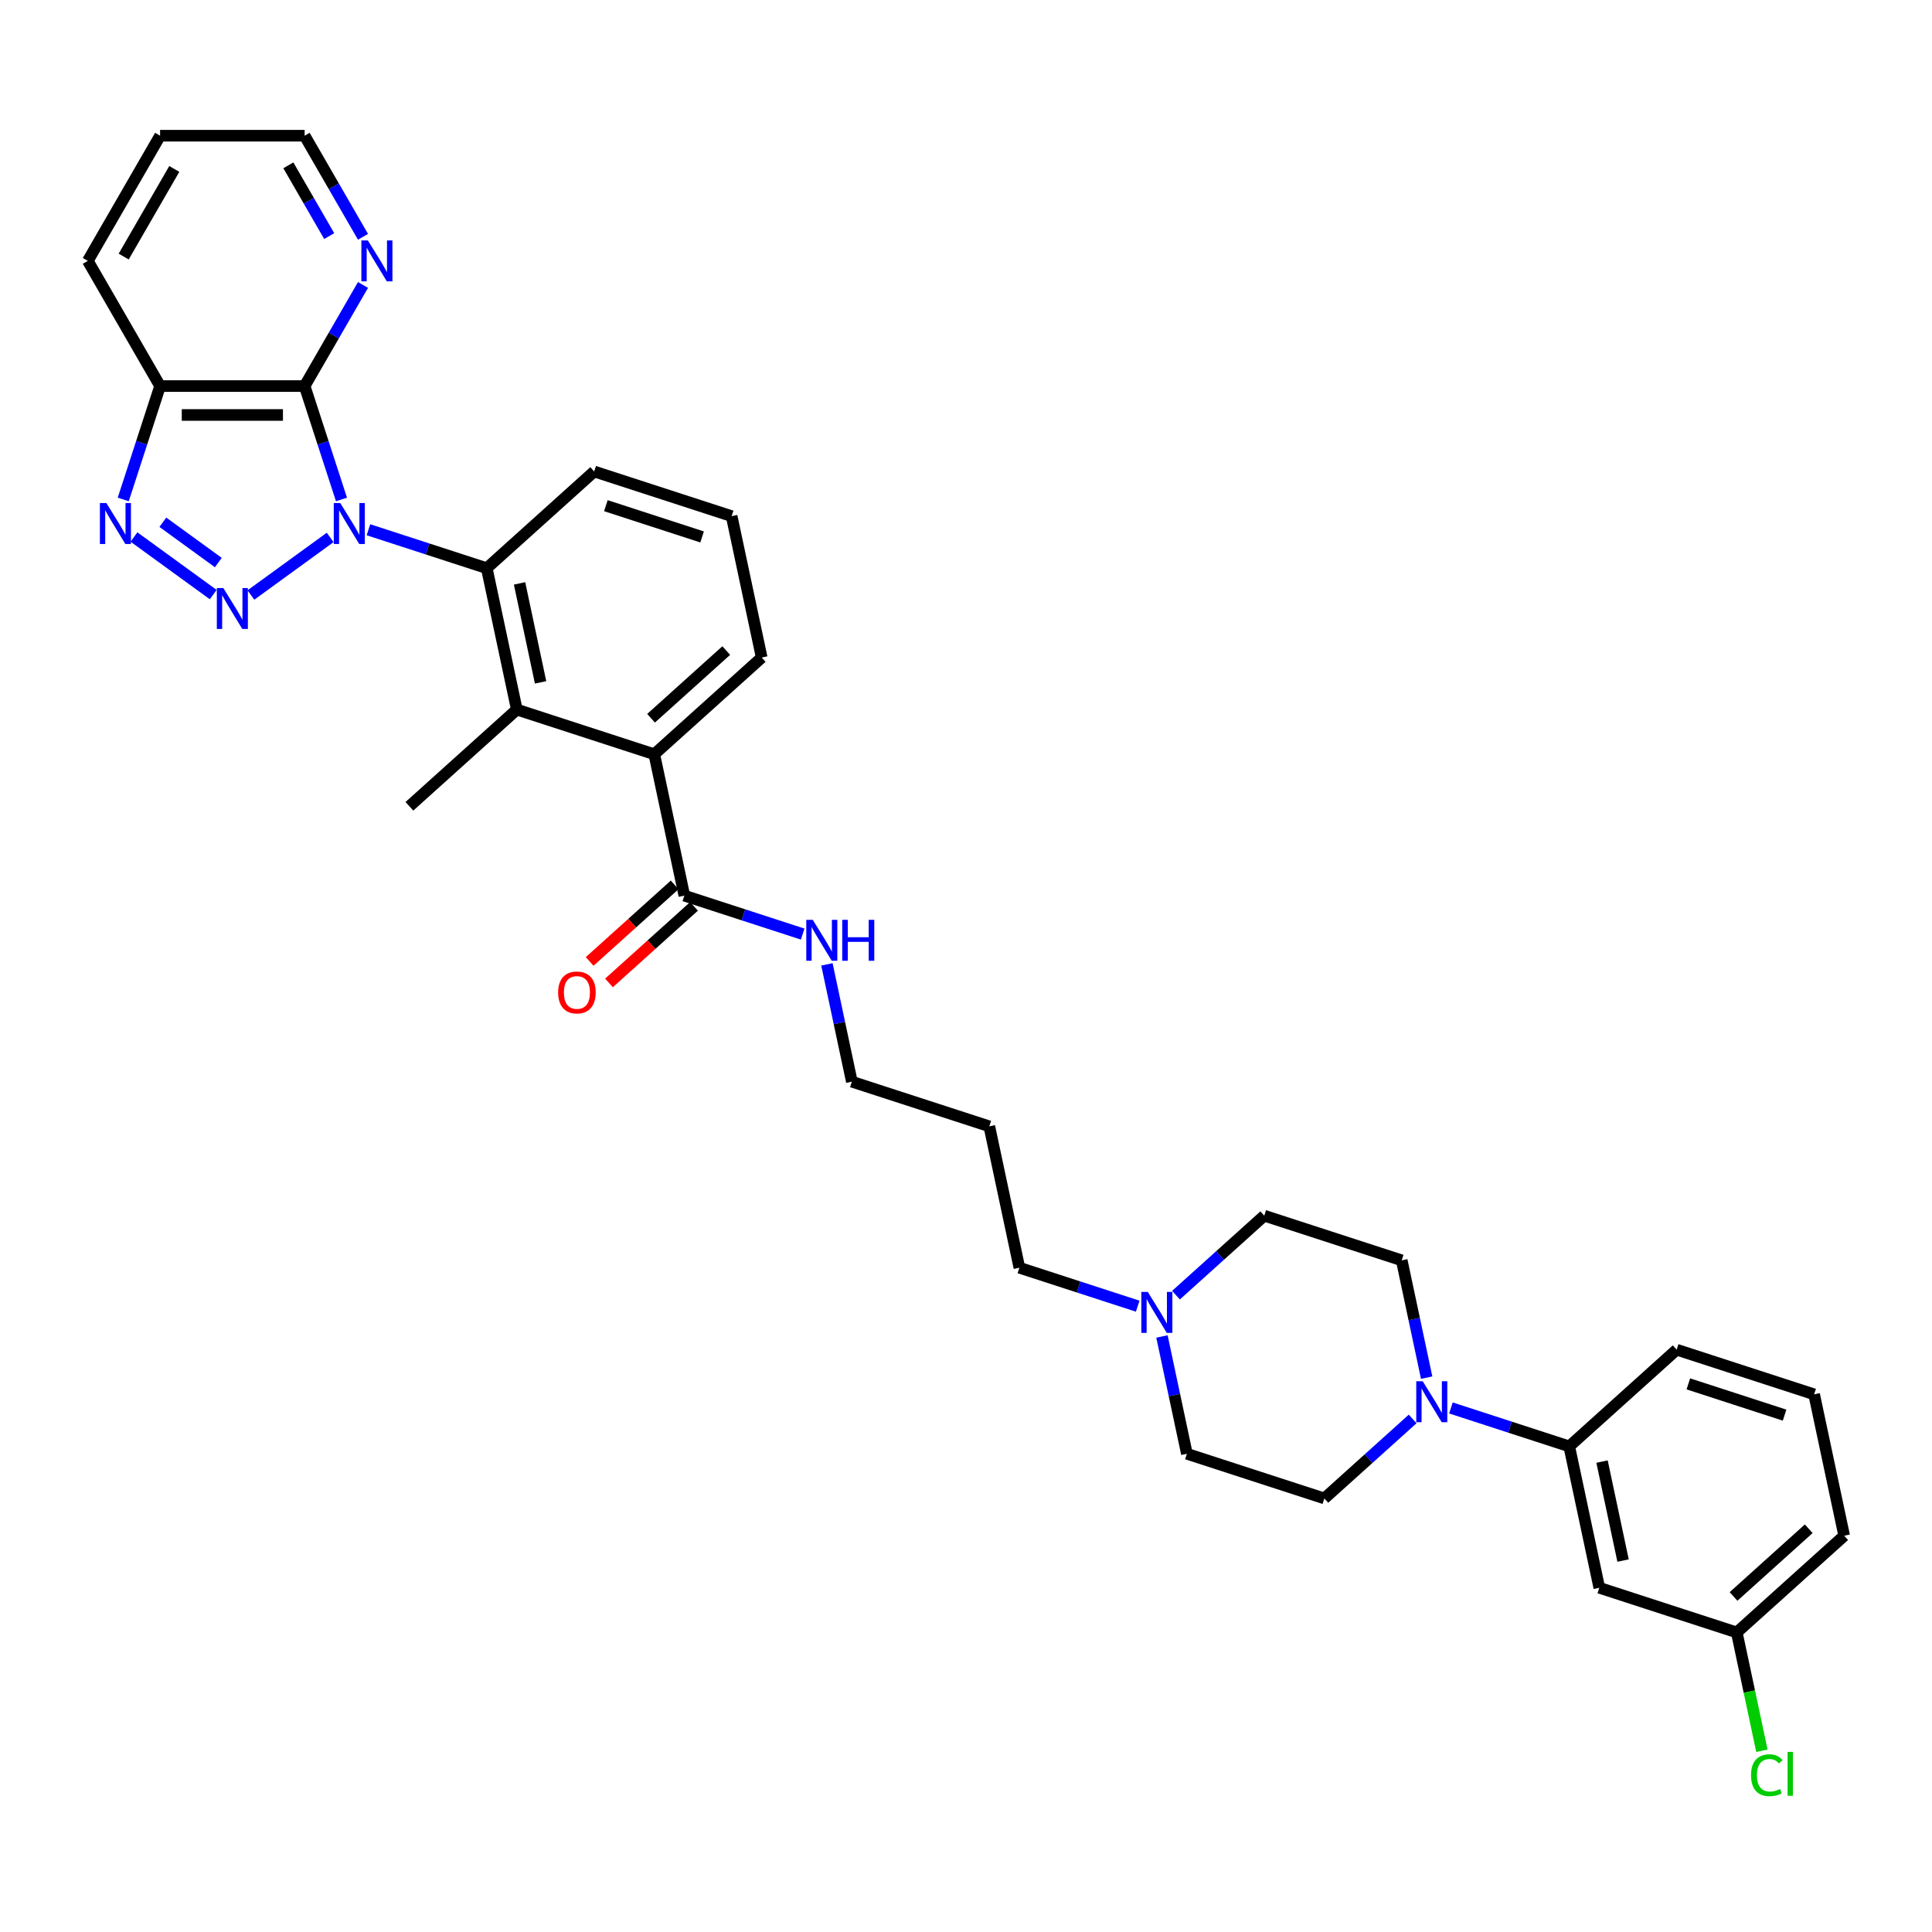 <?xml version='1.0' encoding='iso-8859-1'?>
<svg version='1.1' baseProfile='full'
              xmlns='http://www.w3.org/2000/svg'
                      xmlns:rdkit='http://www.rdkit.org/xml'
                      xmlns:xlink='http://www.w3.org/1999/xlink'
                  xml:space='preserve'
width='1000px' height='1000px' viewBox='0 0 1000 1000'>
<!-- END OF HEADER -->
<rect style='opacity:1.0;fill:#FFFFFF;stroke:none' width='1000' height='1000' x='0' y='0'> </rect>
<path class='bond-0' d='M 170.89,278.176 L 129.869,307.98' style='fill:none;fill-rule:evenodd;stroke:#0000FF;stroke-width:6px;stroke-linecap:butt;stroke-linejoin:miter;stroke-opacity:1' />
<path class='bond-1' d='M 176.746,258.516 L 167.211,229.171' style='fill:none;fill-rule:evenodd;stroke:#0000FF;stroke-width:6px;stroke-linecap:butt;stroke-linejoin:miter;stroke-opacity:1' />
<path class='bond-1' d='M 167.211,229.171 L 157.677,199.827' style='fill:none;fill-rule:evenodd;stroke:#000000;stroke-width:6px;stroke-linecap:butt;stroke-linejoin:miter;stroke-opacity:1' />
<path class='bond-3' d='M 190.701,274.198 L 221.325,284.148' style='fill:none;fill-rule:evenodd;stroke:#0000FF;stroke-width:6px;stroke-linecap:butt;stroke-linejoin:miter;stroke-opacity:1' />
<path class='bond-3' d='M 221.325,284.148 L 251.949,294.099' style='fill:none;fill-rule:evenodd;stroke:#000000;stroke-width:6px;stroke-linecap:butt;stroke-linejoin:miter;stroke-opacity:1' />
<path class='bond-2' d='M 110.364,307.758 L 69.342,277.954' style='fill:none;fill-rule:evenodd;stroke:#0000FF;stroke-width:6px;stroke-linecap:butt;stroke-linejoin:miter;stroke-opacity:1' />
<path class='bond-2' d='M 113.006,291.182 L 84.29,270.319' style='fill:none;fill-rule:evenodd;stroke:#0000FF;stroke-width:6px;stroke-linecap:butt;stroke-linejoin:miter;stroke-opacity:1' />
<path class='bond-4' d='M 157.677,199.827 L 82.862,199.827' style='fill:none;fill-rule:evenodd;stroke:#000000;stroke-width:6px;stroke-linecap:butt;stroke-linejoin:miter;stroke-opacity:1' />
<path class='bond-4' d='M 146.454,214.79 L 94.084,214.79' style='fill:none;fill-rule:evenodd;stroke:#000000;stroke-width:6px;stroke-linecap:butt;stroke-linejoin:miter;stroke-opacity:1' />
<path class='bond-10' d='M 157.677,199.827 L 172.782,173.663' style='fill:none;fill-rule:evenodd;stroke:#000000;stroke-width:6px;stroke-linecap:butt;stroke-linejoin:miter;stroke-opacity:1' />
<path class='bond-10' d='M 172.782,173.663 L 187.888,147.499' style='fill:none;fill-rule:evenodd;stroke:#0000FF;stroke-width:6px;stroke-linecap:butt;stroke-linejoin:miter;stroke-opacity:1' />
<path class='bond-34' d='M 63.793,258.516 L 73.327,229.171' style='fill:none;fill-rule:evenodd;stroke:#0000FF;stroke-width:6px;stroke-linecap:butt;stroke-linejoin:miter;stroke-opacity:1' />
<path class='bond-34' d='M 73.327,229.171 L 82.862,199.827' style='fill:none;fill-rule:evenodd;stroke:#000000;stroke-width:6px;stroke-linecap:butt;stroke-linejoin:miter;stroke-opacity:1' />
<path class='bond-5' d='M 251.949,294.099 L 267.504,367.279' style='fill:none;fill-rule:evenodd;stroke:#000000;stroke-width:6px;stroke-linecap:butt;stroke-linejoin:miter;stroke-opacity:1' />
<path class='bond-5' d='M 268.918,301.965 L 279.806,353.191' style='fill:none;fill-rule:evenodd;stroke:#000000;stroke-width:6px;stroke-linecap:butt;stroke-linejoin:miter;stroke-opacity:1' />
<path class='bond-20' d='M 251.949,294.099 L 307.547,244.038' style='fill:none;fill-rule:evenodd;stroke:#000000;stroke-width:6px;stroke-linecap:butt;stroke-linejoin:miter;stroke-opacity:1' />
<path class='bond-25' d='M 82.862,199.827 L 45.455,135.035' style='fill:none;fill-rule:evenodd;stroke:#000000;stroke-width:6px;stroke-linecap:butt;stroke-linejoin:miter;stroke-opacity:1' />
<path class='bond-7' d='M 267.504,367.279 L 338.657,390.398' style='fill:none;fill-rule:evenodd;stroke:#000000;stroke-width:6px;stroke-linecap:butt;stroke-linejoin:miter;stroke-opacity:1' />
<path class='bond-22' d='M 267.504,367.279 L 211.905,417.339' style='fill:none;fill-rule:evenodd;stroke:#000000;stroke-width:6px;stroke-linecap:butt;stroke-linejoin:miter;stroke-opacity:1' />
<path class='bond-6' d='M 738.437,713.068 L 731.984,682.71' style='fill:none;fill-rule:evenodd;stroke:#0000FF;stroke-width:6px;stroke-linecap:butt;stroke-linejoin:miter;stroke-opacity:1' />
<path class='bond-6' d='M 731.984,682.71 L 725.531,652.352' style='fill:none;fill-rule:evenodd;stroke:#000000;stroke-width:6px;stroke-linecap:butt;stroke-linejoin:miter;stroke-opacity:1' />
<path class='bond-9' d='M 750.992,728.751 L 781.616,738.701' style='fill:none;fill-rule:evenodd;stroke:#0000FF;stroke-width:6px;stroke-linecap:butt;stroke-linejoin:miter;stroke-opacity:1' />
<path class='bond-9' d='M 781.616,738.701 L 812.239,748.651' style='fill:none;fill-rule:evenodd;stroke:#000000;stroke-width:6px;stroke-linecap:butt;stroke-linejoin:miter;stroke-opacity:1' />
<path class='bond-37' d='M 731.181,734.451 L 708.335,755.022' style='fill:none;fill-rule:evenodd;stroke:#0000FF;stroke-width:6px;stroke-linecap:butt;stroke-linejoin:miter;stroke-opacity:1' />
<path class='bond-37' d='M 708.335,755.022 L 685.488,775.593' style='fill:none;fill-rule:evenodd;stroke:#000000;stroke-width:6px;stroke-linecap:butt;stroke-linejoin:miter;stroke-opacity:1' />
<path class='bond-8' d='M 338.657,390.398 L 354.211,463.577' style='fill:none;fill-rule:evenodd;stroke:#000000;stroke-width:6px;stroke-linecap:butt;stroke-linejoin:miter;stroke-opacity:1' />
<path class='bond-35' d='M 338.657,390.398 L 394.255,340.337' style='fill:none;fill-rule:evenodd;stroke:#000000;stroke-width:6px;stroke-linecap:butt;stroke-linejoin:miter;stroke-opacity:1' />
<path class='bond-35' d='M 336.984,371.769 L 375.903,336.726' style='fill:none;fill-rule:evenodd;stroke:#000000;stroke-width:6px;stroke-linecap:butt;stroke-linejoin:miter;stroke-opacity:1' />
<path class='bond-15' d='M 349.205,458.018 L 327.204,477.827' style='fill:none;fill-rule:evenodd;stroke:#000000;stroke-width:6px;stroke-linecap:butt;stroke-linejoin:miter;stroke-opacity:1' />
<path class='bond-15' d='M 327.204,477.827 L 305.203,497.637' style='fill:none;fill-rule:evenodd;stroke:#FF0000;stroke-width:6px;stroke-linecap:butt;stroke-linejoin:miter;stroke-opacity:1' />
<path class='bond-15' d='M 359.218,469.137 L 337.217,488.947' style='fill:none;fill-rule:evenodd;stroke:#000000;stroke-width:6px;stroke-linecap:butt;stroke-linejoin:miter;stroke-opacity:1' />
<path class='bond-15' d='M 337.217,488.947 L 315.216,508.757' style='fill:none;fill-rule:evenodd;stroke:#FF0000;stroke-width:6px;stroke-linecap:butt;stroke-linejoin:miter;stroke-opacity:1' />
<path class='bond-16' d='M 354.211,463.577 L 384.835,473.528' style='fill:none;fill-rule:evenodd;stroke:#000000;stroke-width:6px;stroke-linecap:butt;stroke-linejoin:miter;stroke-opacity:1' />
<path class='bond-16' d='M 384.835,473.528 L 415.459,483.478' style='fill:none;fill-rule:evenodd;stroke:#0000FF;stroke-width:6px;stroke-linecap:butt;stroke-linejoin:miter;stroke-opacity:1' />
<path class='bond-12' d='M 812.239,748.651 L 827.794,821.831' style='fill:none;fill-rule:evenodd;stroke:#000000;stroke-width:6px;stroke-linecap:butt;stroke-linejoin:miter;stroke-opacity:1' />
<path class='bond-12' d='M 829.209,756.517 L 840.097,807.743' style='fill:none;fill-rule:evenodd;stroke:#000000;stroke-width:6px;stroke-linecap:butt;stroke-linejoin:miter;stroke-opacity:1' />
<path class='bond-27' d='M 812.239,748.651 L 867.838,698.59' style='fill:none;fill-rule:evenodd;stroke:#000000;stroke-width:6px;stroke-linecap:butt;stroke-linejoin:miter;stroke-opacity:1' />
<path class='bond-30' d='M 187.888,122.571 L 172.782,96.407' style='fill:none;fill-rule:evenodd;stroke:#0000FF;stroke-width:6px;stroke-linecap:butt;stroke-linejoin:miter;stroke-opacity:1' />
<path class='bond-30' d='M 172.782,96.407 L 157.677,70.244' style='fill:none;fill-rule:evenodd;stroke:#000000;stroke-width:6px;stroke-linecap:butt;stroke-linejoin:miter;stroke-opacity:1' />
<path class='bond-30' d='M 170.398,122.203 L 159.824,103.889' style='fill:none;fill-rule:evenodd;stroke:#0000FF;stroke-width:6px;stroke-linecap:butt;stroke-linejoin:miter;stroke-opacity:1' />
<path class='bond-30' d='M 159.824,103.889 L 149.25,85.574' style='fill:none;fill-rule:evenodd;stroke:#000000;stroke-width:6px;stroke-linecap:butt;stroke-linejoin:miter;stroke-opacity:1' />
<path class='bond-11' d='M 588.875,676.076 L 558.251,666.125' style='fill:none;fill-rule:evenodd;stroke:#0000FF;stroke-width:6px;stroke-linecap:butt;stroke-linejoin:miter;stroke-opacity:1' />
<path class='bond-11' d='M 558.251,666.125 L 527.627,656.175' style='fill:none;fill-rule:evenodd;stroke:#000000;stroke-width:6px;stroke-linecap:butt;stroke-linejoin:miter;stroke-opacity:1' />
<path class='bond-17' d='M 601.43,691.758 L 607.882,722.116' style='fill:none;fill-rule:evenodd;stroke:#0000FF;stroke-width:6px;stroke-linecap:butt;stroke-linejoin:miter;stroke-opacity:1' />
<path class='bond-17' d='M 607.882,722.116 L 614.335,752.474' style='fill:none;fill-rule:evenodd;stroke:#000000;stroke-width:6px;stroke-linecap:butt;stroke-linejoin:miter;stroke-opacity:1' />
<path class='bond-18' d='M 608.686,670.375 L 631.532,649.804' style='fill:none;fill-rule:evenodd;stroke:#0000FF;stroke-width:6px;stroke-linecap:butt;stroke-linejoin:miter;stroke-opacity:1' />
<path class='bond-18' d='M 631.532,649.804 L 654.378,629.233' style='fill:none;fill-rule:evenodd;stroke:#000000;stroke-width:6px;stroke-linecap:butt;stroke-linejoin:miter;stroke-opacity:1' />
<path class='bond-19' d='M 827.794,821.831 L 898.947,844.95' style='fill:none;fill-rule:evenodd;stroke:#000000;stroke-width:6px;stroke-linecap:butt;stroke-linejoin:miter;stroke-opacity:1' />
<path class='bond-13' d='M 725.531,652.352 L 654.378,629.233' style='fill:none;fill-rule:evenodd;stroke:#000000;stroke-width:6px;stroke-linecap:butt;stroke-linejoin:miter;stroke-opacity:1' />
<path class='bond-14' d='M 685.488,775.593 L 614.335,752.474' style='fill:none;fill-rule:evenodd;stroke:#000000;stroke-width:6px;stroke-linecap:butt;stroke-linejoin:miter;stroke-opacity:1' />
<path class='bond-31' d='M 428.014,499.161 L 434.467,529.518' style='fill:none;fill-rule:evenodd;stroke:#0000FF;stroke-width:6px;stroke-linecap:butt;stroke-linejoin:miter;stroke-opacity:1' />
<path class='bond-31' d='M 434.467,529.518 L 440.919,559.876' style='fill:none;fill-rule:evenodd;stroke:#000000;stroke-width:6px;stroke-linecap:butt;stroke-linejoin:miter;stroke-opacity:1' />
<path class='bond-21' d='M 898.947,844.95 L 905.456,875.57' style='fill:none;fill-rule:evenodd;stroke:#000000;stroke-width:6px;stroke-linecap:butt;stroke-linejoin:miter;stroke-opacity:1' />
<path class='bond-21' d='M 905.456,875.57 L 911.964,906.19' style='fill:none;fill-rule:evenodd;stroke:#00CC00;stroke-width:6px;stroke-linecap:butt;stroke-linejoin:miter;stroke-opacity:1' />
<path class='bond-38' d='M 898.947,844.95 L 954.545,794.889' style='fill:none;fill-rule:evenodd;stroke:#000000;stroke-width:6px;stroke-linecap:butt;stroke-linejoin:miter;stroke-opacity:1' />
<path class='bond-38' d='M 897.275,826.321 L 936.194,791.279' style='fill:none;fill-rule:evenodd;stroke:#000000;stroke-width:6px;stroke-linecap:butt;stroke-linejoin:miter;stroke-opacity:1' />
<path class='bond-28' d='M 307.547,244.038 L 378.7,267.157' style='fill:none;fill-rule:evenodd;stroke:#000000;stroke-width:6px;stroke-linecap:butt;stroke-linejoin:miter;stroke-opacity:1' />
<path class='bond-28' d='M 313.596,261.736 L 363.403,277.92' style='fill:none;fill-rule:evenodd;stroke:#000000;stroke-width:6px;stroke-linecap:butt;stroke-linejoin:miter;stroke-opacity:1' />
<path class='bond-23' d='M 527.627,656.175 L 512.072,582.995' style='fill:none;fill-rule:evenodd;stroke:#000000;stroke-width:6px;stroke-linecap:butt;stroke-linejoin:miter;stroke-opacity:1' />
<path class='bond-24' d='M 394.255,340.337 L 378.7,267.157' style='fill:none;fill-rule:evenodd;stroke:#000000;stroke-width:6px;stroke-linecap:butt;stroke-linejoin:miter;stroke-opacity:1' />
<path class='bond-36' d='M 45.455,135.035 L 82.862,70.244' style='fill:none;fill-rule:evenodd;stroke:#000000;stroke-width:6px;stroke-linecap:butt;stroke-linejoin:miter;stroke-opacity:1' />
<path class='bond-36' d='M 64.024,132.798 L 90.209,87.444' style='fill:none;fill-rule:evenodd;stroke:#000000;stroke-width:6px;stroke-linecap:butt;stroke-linejoin:miter;stroke-opacity:1' />
<path class='bond-26' d='M 512.072,582.995 L 440.919,559.876' style='fill:none;fill-rule:evenodd;stroke:#000000;stroke-width:6px;stroke-linecap:butt;stroke-linejoin:miter;stroke-opacity:1' />
<path class='bond-29' d='M 867.838,698.59 L 938.991,721.709' style='fill:none;fill-rule:evenodd;stroke:#000000;stroke-width:6px;stroke-linecap:butt;stroke-linejoin:miter;stroke-opacity:1' />
<path class='bond-29' d='M 873.887,716.289 L 923.694,732.472' style='fill:none;fill-rule:evenodd;stroke:#000000;stroke-width:6px;stroke-linecap:butt;stroke-linejoin:miter;stroke-opacity:1' />
<path class='bond-32' d='M 938.991,721.709 L 954.545,794.889' style='fill:none;fill-rule:evenodd;stroke:#000000;stroke-width:6px;stroke-linecap:butt;stroke-linejoin:miter;stroke-opacity:1' />
<path class='bond-33' d='M 157.677,70.244 L 82.862,70.244' style='fill:none;fill-rule:evenodd;stroke:#000000;stroke-width:6px;stroke-linecap:butt;stroke-linejoin:miter;stroke-opacity:1' />
<path  class='atom-0' d='M 176.112 260.386
L 183.055 271.608
Q 183.743 272.715, 184.851 274.72
Q 185.958 276.725, 186.018 276.845
L 186.018 260.386
L 188.831 260.386
L 188.831 281.573
L 185.928 281.573
L 178.476 269.304
Q 177.609 267.867, 176.681 266.222
Q 175.783 264.576, 175.514 264.067
L 175.514 281.573
L 172.761 281.573
L 172.761 260.386
L 176.112 260.386
' fill='#0000FF'/>
<path  class='atom-1' d='M 115.586 304.361
L 122.529 315.583
Q 123.217 316.69, 124.324 318.695
Q 125.431 320.7, 125.491 320.82
L 125.491 304.361
L 128.304 304.361
L 128.304 325.548
L 125.402 325.548
L 117.95 313.279
Q 117.082 311.842, 116.154 310.196
Q 115.257 308.551, 114.987 308.042
L 114.987 325.548
L 112.234 325.548
L 112.234 304.361
L 115.586 304.361
' fill='#0000FF'/>
<path  class='atom-3' d='M 55.059 260.386
L 62.002 271.608
Q 62.691 272.715, 63.798 274.72
Q 64.905 276.725, 64.965 276.845
L 64.965 260.386
L 67.778 260.386
L 67.778 281.573
L 64.875 281.573
L 57.424 269.304
Q 56.556 267.867, 55.628 266.222
Q 54.73 264.576, 54.461 264.067
L 54.461 281.573
L 51.708 281.573
L 51.708 260.386
L 55.059 260.386
' fill='#0000FF'/>
<path  class='atom-7' d='M 736.403 714.939
L 743.346 726.161
Q 744.034 727.268, 745.141 729.273
Q 746.249 731.278, 746.308 731.398
L 746.308 714.939
L 749.121 714.939
L 749.121 736.126
L 746.219 736.126
L 738.767 723.856
Q 737.899 722.42, 736.972 720.774
Q 736.074 719.128, 735.804 718.619
L 735.804 736.126
L 733.051 736.126
L 733.051 714.939
L 736.403 714.939
' fill='#0000FF'/>
<path  class='atom-11' d='M 190.401 124.441
L 197.343 135.664
Q 198.032 136.771, 199.139 138.776
Q 200.246 140.781, 200.306 140.901
L 200.306 124.441
L 203.119 124.441
L 203.119 145.629
L 200.216 145.629
L 192.765 133.359
Q 191.897 131.923, 190.969 130.277
Q 190.071 128.631, 189.802 128.122
L 189.802 145.629
L 187.049 145.629
L 187.049 124.441
L 190.401 124.441
' fill='#0000FF'/>
<path  class='atom-12' d='M 594.097 668.7
L 601.04 679.923
Q 601.728 681.03, 602.835 683.035
Q 603.942 685.04, 604.002 685.16
L 604.002 668.7
L 606.815 668.7
L 606.815 689.888
L 603.913 689.888
L 596.461 677.618
Q 595.593 676.182, 594.665 674.536
Q 593.768 672.89, 593.498 672.381
L 593.498 689.888
L 590.745 689.888
L 590.745 668.7
L 594.097 668.7
' fill='#0000FF'/>
<path  class='atom-16' d='M 288.887 513.698
Q 288.887 508.611, 291.401 505.768
Q 293.915 502.925, 298.613 502.925
Q 303.312 502.925, 305.825 505.768
Q 308.339 508.611, 308.339 513.698
Q 308.339 518.845, 305.795 521.778
Q 303.252 524.681, 298.613 524.681
Q 293.945 524.681, 291.401 521.778
Q 288.887 518.875, 288.887 513.698
M 298.613 522.287
Q 301.845 522.287, 303.581 520.132
Q 305.347 517.948, 305.347 513.698
Q 305.347 509.538, 303.581 507.444
Q 301.845 505.319, 298.613 505.319
Q 295.381 505.319, 293.616 507.414
Q 291.88 509.509, 291.88 513.698
Q 291.88 517.978, 293.616 520.132
Q 295.381 522.287, 298.613 522.287
' fill='#FF0000'/>
<path  class='atom-17' d='M 420.681 476.103
L 427.624 487.325
Q 428.312 488.432, 429.419 490.437
Q 430.527 492.442, 430.587 492.562
L 430.587 476.103
L 433.4 476.103
L 433.4 497.29
L 430.497 497.29
L 423.045 485.021
Q 422.177 483.584, 421.25 481.938
Q 420.352 480.292, 420.083 479.784
L 420.083 497.29
L 417.329 497.29
L 417.329 476.103
L 420.681 476.103
' fill='#0000FF'/>
<path  class='atom-17' d='M 435.943 476.103
L 438.816 476.103
L 438.816 485.11
L 449.649 485.11
L 449.649 476.103
L 452.522 476.103
L 452.522 497.29
L 449.649 497.29
L 449.649 487.504
L 438.816 487.504
L 438.816 497.29
L 435.943 497.29
L 435.943 476.103
' fill='#0000FF'/>
<path  class='atom-22' d='M 906.332 918.863
Q 906.332 913.596, 908.786 910.843
Q 911.27 908.06, 915.969 908.06
Q 920.338 908.06, 922.672 911.142
L 920.697 912.758
Q 918.991 910.514, 915.969 910.514
Q 912.766 910.514, 911.061 912.669
Q 909.385 914.793, 909.385 918.863
Q 909.385 923.053, 911.121 925.207
Q 912.886 927.362, 916.298 927.362
Q 918.632 927.362, 921.355 925.956
L 922.193 928.2
Q 921.086 928.918, 919.41 929.337
Q 917.734 929.756, 915.879 929.756
Q 911.27 929.756, 908.786 926.943
Q 906.332 924.13, 906.332 918.863
' fill='#00CC00'/>
<path  class='atom-22' d='M 925.246 906.773
L 927.999 906.773
L 927.999 929.487
L 925.246 929.487
L 925.246 906.773
' fill='#00CC00'/>
</svg>
